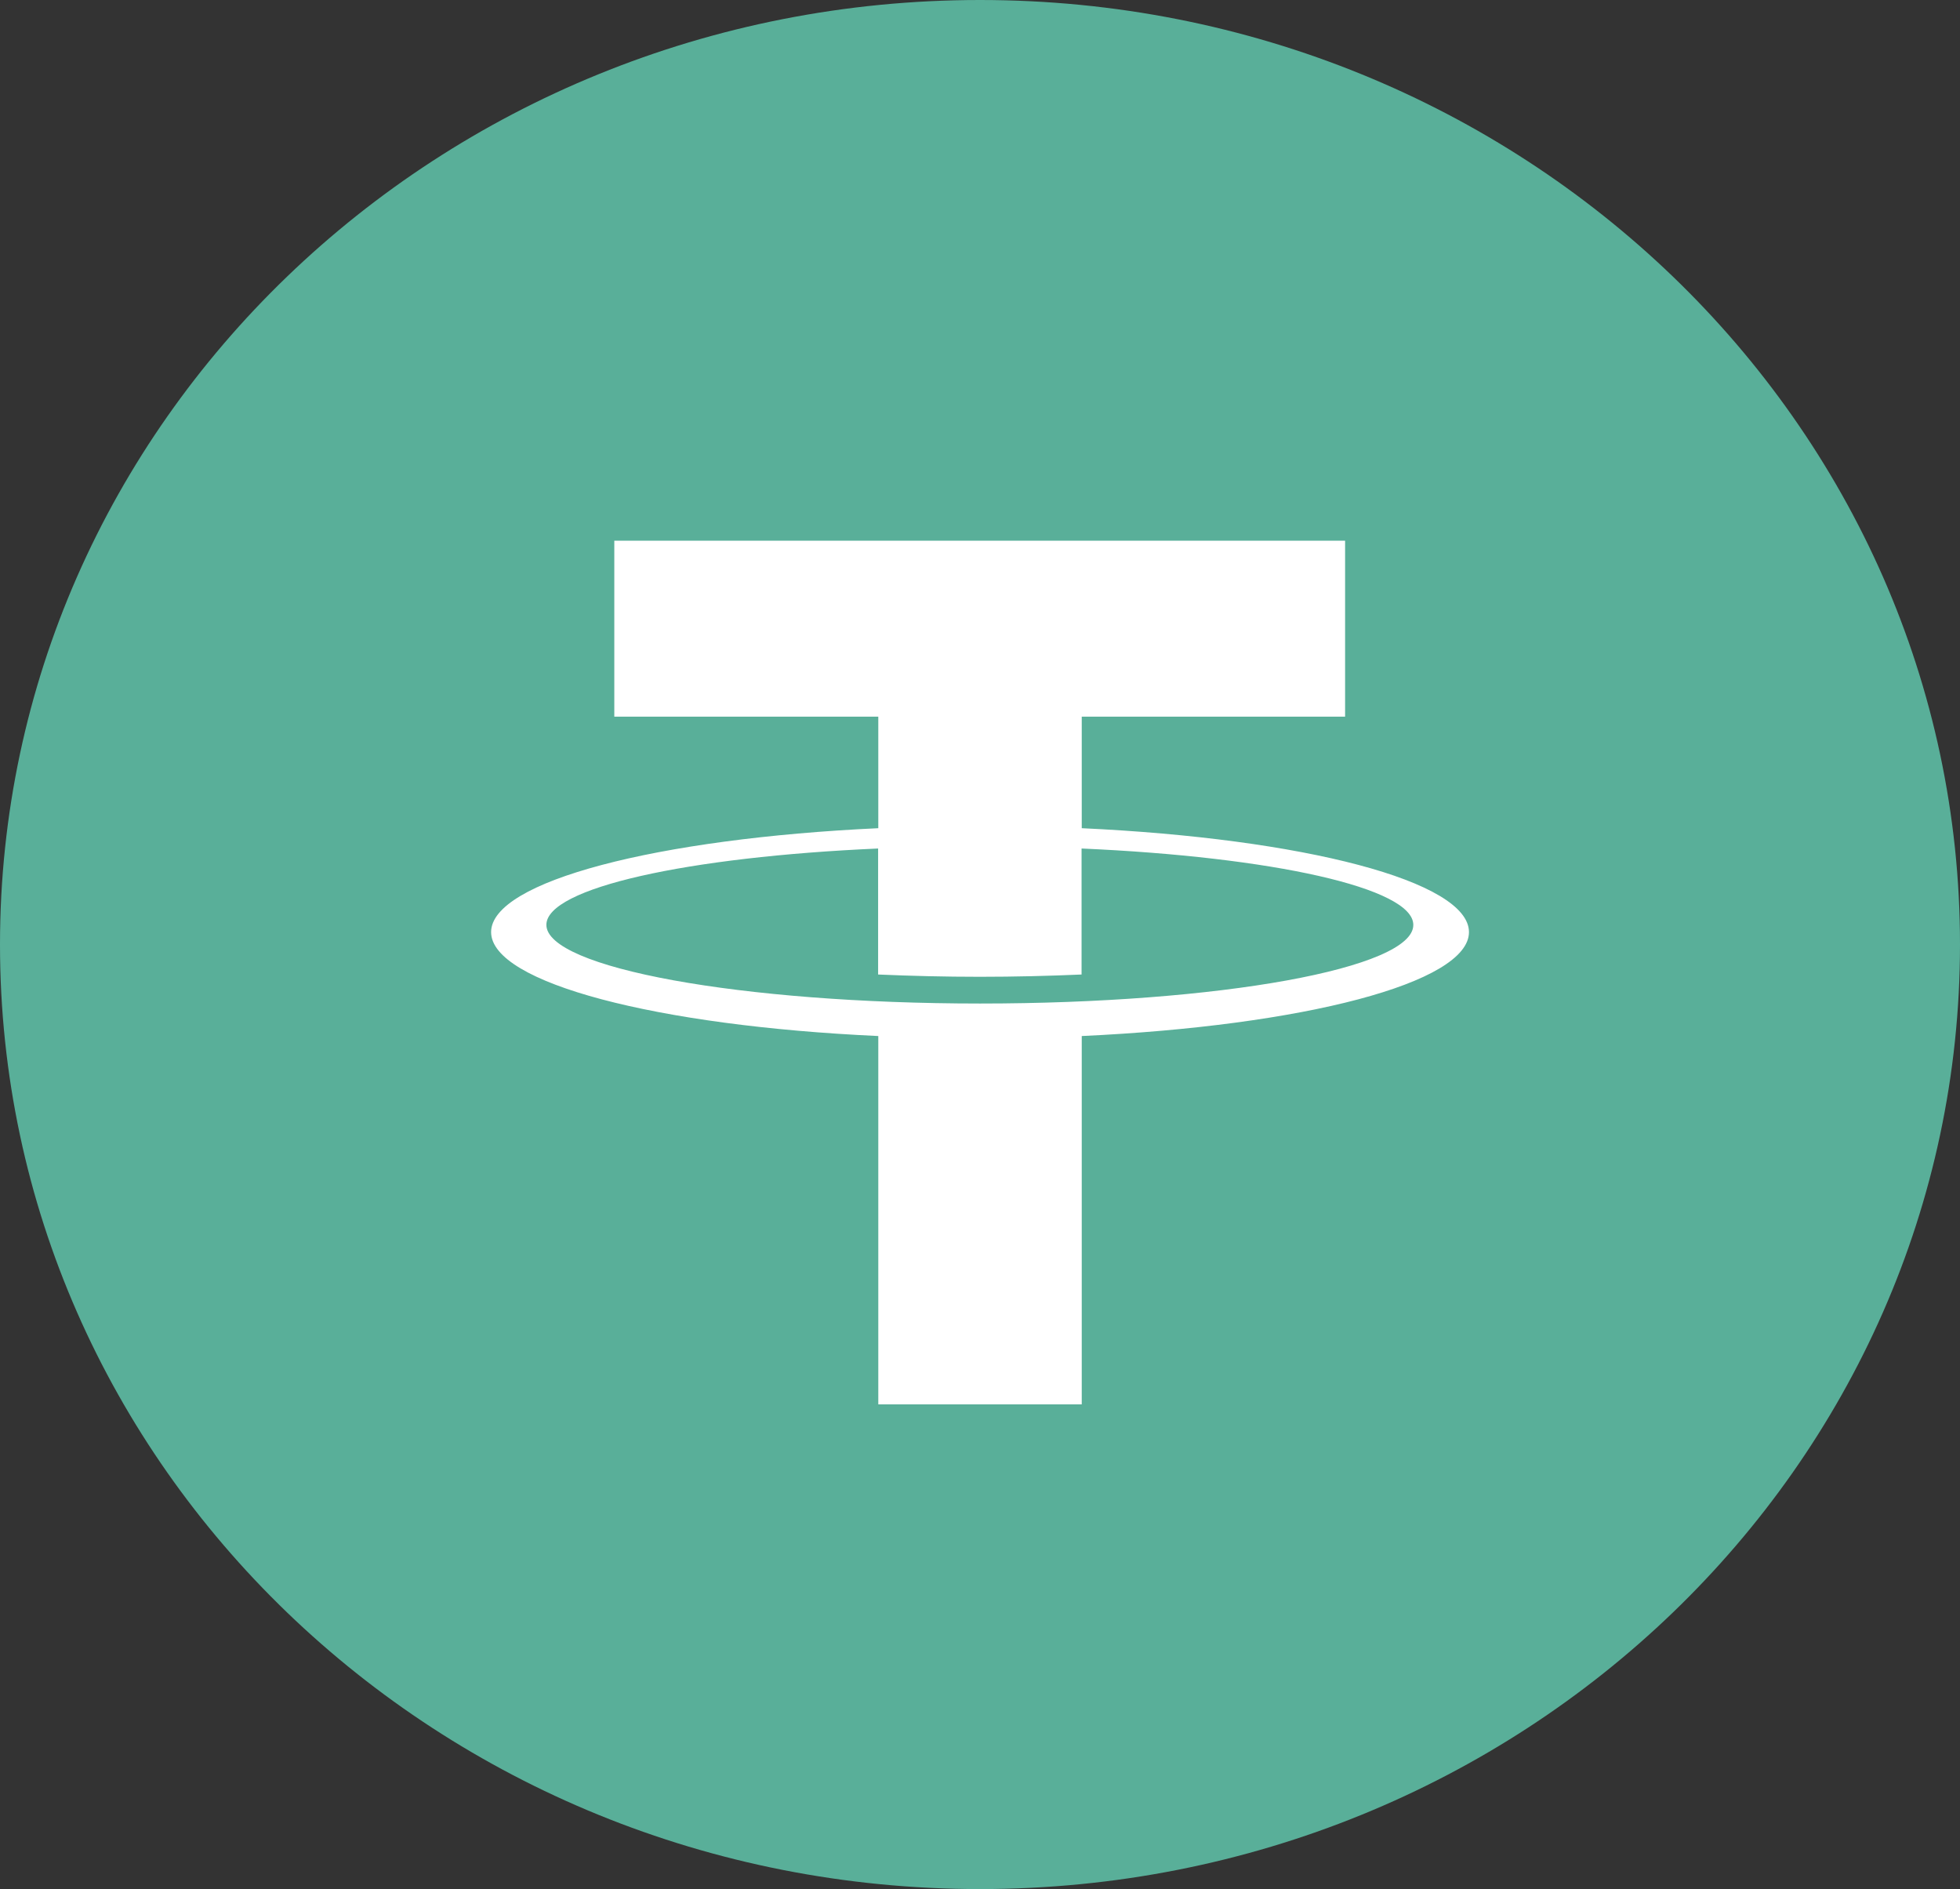 <svg width="55" height="53" viewBox="0 0 55 53" fill="none" xmlns="http://www.w3.org/2000/svg">
<rect x="0" y="0" width="55" height="53" fill="#333333" stroke="none"/>
<path d="M27.5 53C42.688 53 55 41.136 55 26.5C55 11.864 42.688 0 27.5 0C12.312 0 0 11.864 0 26.5C0 41.136 12.312 53 27.5 53Z" fill="#59AF99"/>
<path d="M30.355 23.236V20.107H37.745V15.17H17.238V20.107H24.646V23.236C18.44 23.525 13.781 24.726 13.781 26.151C13.781 27.577 18.434 28.783 24.646 29.067V39.401H30.355V29.067C36.562 28.78 41.221 27.58 41.221 26.151C41.221 24.723 36.576 23.525 30.355 23.236ZM27.501 28.155C20.78 28.155 15.332 27.153 15.332 25.948C15.332 24.911 19.3 24.04 24.641 23.806V27.341C25.559 27.381 26.514 27.405 27.495 27.405C28.477 27.405 29.437 27.381 30.35 27.341V23.806C35.691 24.04 39.659 24.911 39.659 25.948C39.67 27.166 34.222 28.155 27.501 28.155Z" fill="white"/>
</svg>
